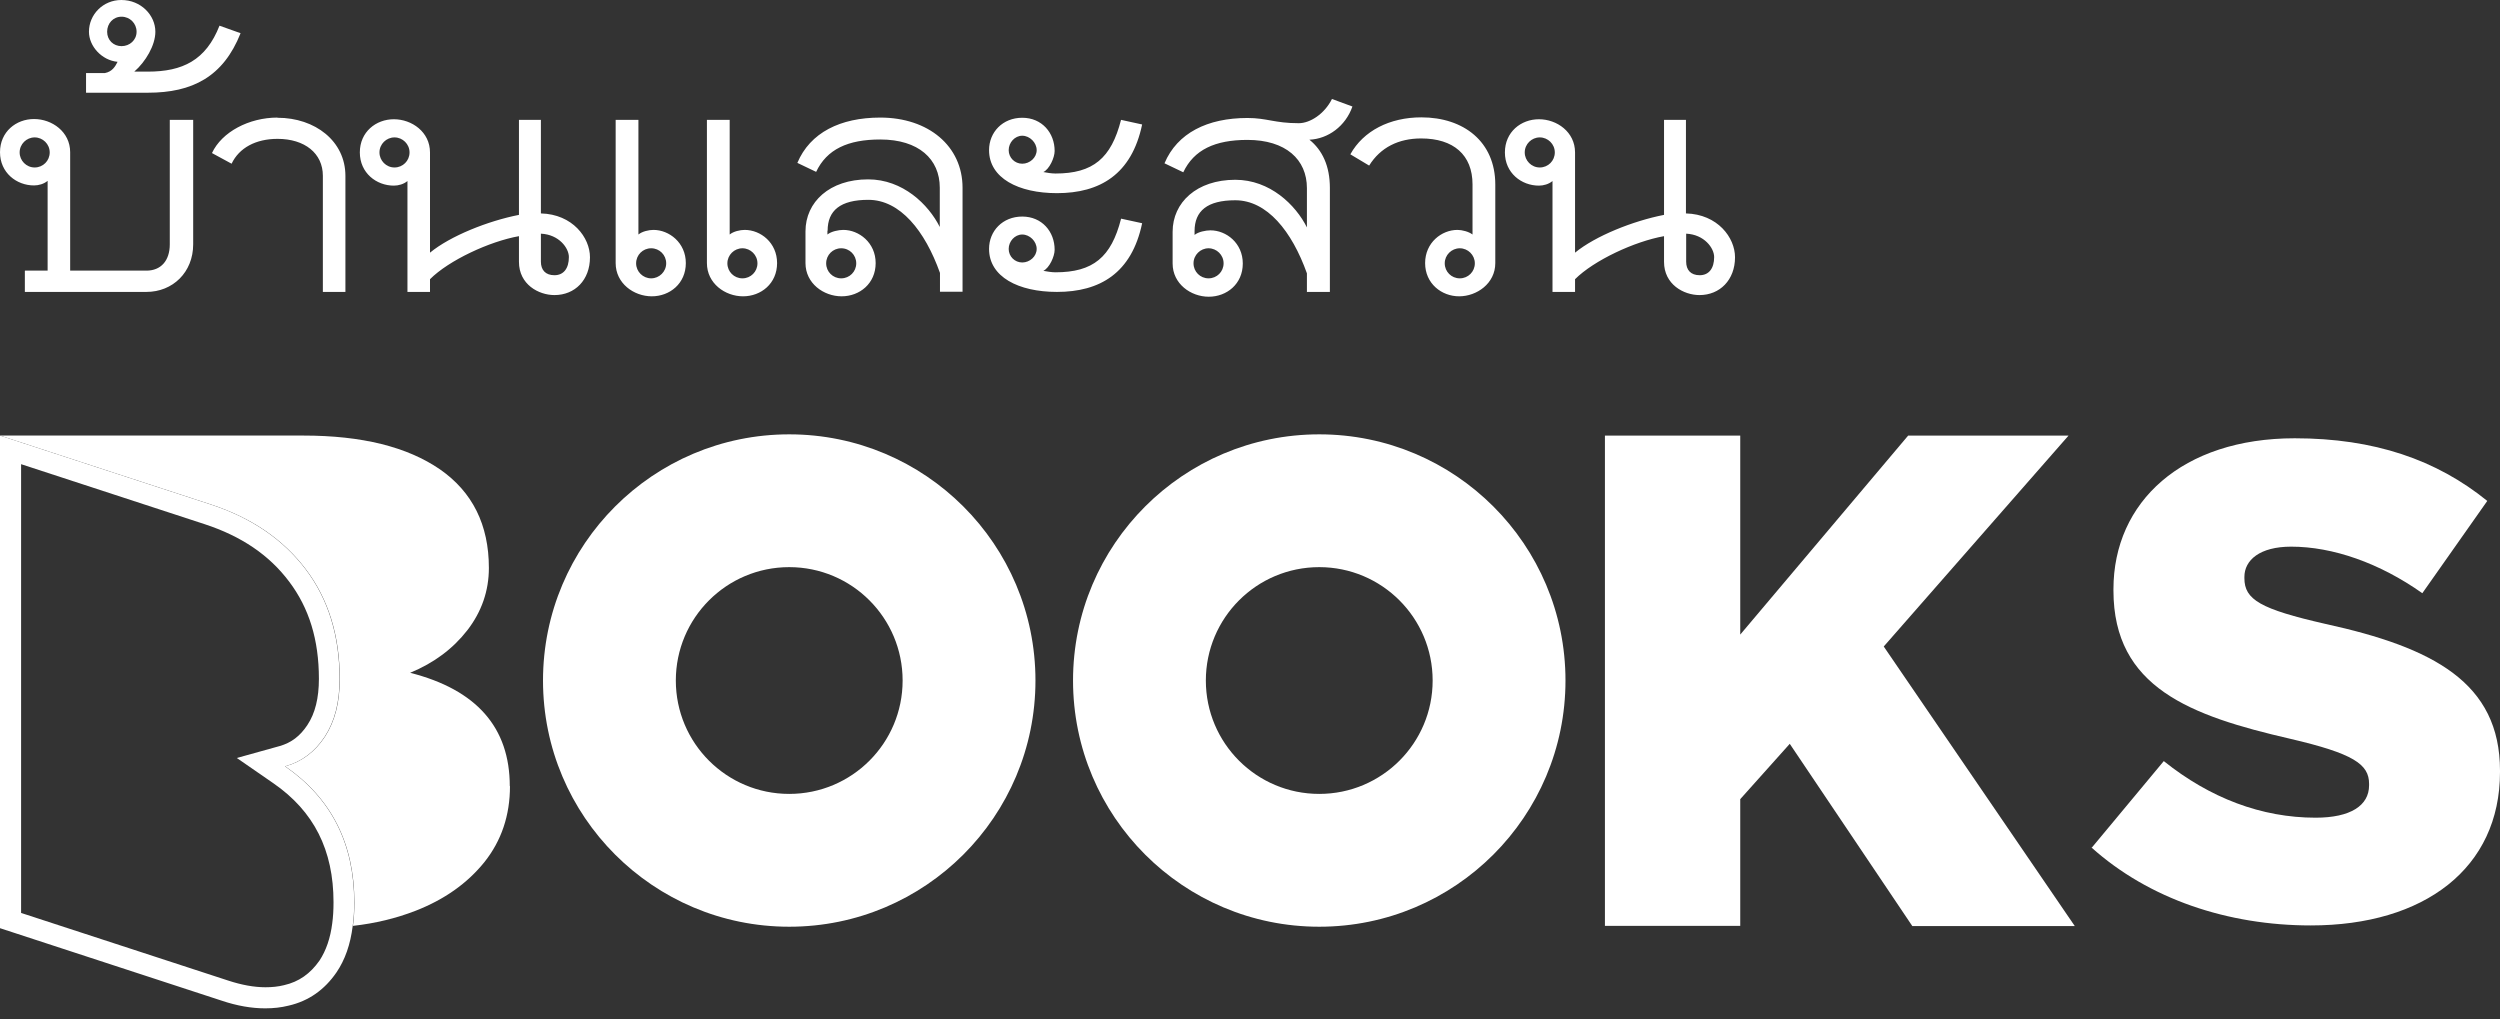 <svg width="103" height="42" viewBox="0 0 103 42" fill="none" xmlns="http://www.w3.org/2000/svg">
<rect x="0" y="0" width="103" height="42" fill="#333333" stroke="none"/>
<path d="M21.011 32.39C21.011 33.595 20.659 34.636 19.962 35.513C19.256 36.391 18.31 37.062 17.114 37.527C16.314 37.836 15.462 38.043 14.541 38.146C14.584 37.845 14.601 37.527 14.601 37.182C14.601 34.756 13.655 32.889 11.753 31.573C12.433 31.384 12.975 30.979 13.388 30.351C13.801 29.715 13.999 28.932 13.999 27.977C13.999 26.196 13.534 24.69 12.605 23.46C11.667 22.221 10.368 21.335 8.69 20.784L0 17.945H12.502C14.911 17.945 16.778 18.41 18.129 19.339C19.463 20.268 20.142 21.619 20.142 23.4C20.142 24.346 19.841 25.206 19.256 25.964C18.662 26.729 17.879 27.314 16.898 27.719C19.635 28.416 21.003 29.973 21.003 32.39H21.011Z" fill="white"/>
<path d="M0.869 19.124L8.423 21.593C9.946 22.092 11.091 22.866 11.917 23.968C12.734 25.052 13.139 26.359 13.139 27.968C13.139 28.76 12.984 29.388 12.665 29.87C12.364 30.326 12.003 30.601 11.521 30.738L9.757 31.229L11.263 32.27C12.932 33.423 13.741 35.023 13.741 37.174C13.741 37.501 13.724 37.776 13.689 38.034C13.612 38.654 13.431 39.17 13.164 39.574C12.786 40.116 12.312 40.452 11.702 40.589C11.461 40.65 11.203 40.675 10.936 40.675C10.471 40.675 9.955 40.581 9.404 40.4L0.869 37.613V19.124ZM0 17.945V38.241L9.129 41.226C9.766 41.441 10.368 41.544 10.927 41.544C11.263 41.544 11.581 41.51 11.891 41.432C12.717 41.243 13.371 40.779 13.861 40.065C14.214 39.548 14.438 38.912 14.532 38.146C14.575 37.845 14.593 37.527 14.593 37.182C14.593 34.756 13.646 32.889 11.745 31.573C12.424 31.384 12.966 30.979 13.379 30.351C13.792 29.715 13.99 28.932 13.99 27.977C13.99 26.196 13.526 24.69 12.597 23.46C11.659 22.221 10.359 21.335 8.682 20.784L0 17.945Z" fill="white"/>
<path d="M66.123 17.946H71.698V26.145L78.616 17.946H85.224L77.61 26.636L85.482 38.155H78.788L73.738 30.645L71.698 32.925V38.147H66.123V17.938V17.946Z" fill="white"/>
<path d="M86.171 34.936L89.148 31.357C91.049 32.88 93.174 33.689 95.403 33.689C96.84 33.689 97.606 33.19 97.606 32.355V32.295C97.606 31.486 96.969 31.048 94.353 30.437C90.249 29.491 87.074 28.329 87.074 24.328V24.277C87.074 20.672 89.913 18.057 94.543 18.057C97.821 18.057 100.385 18.943 102.476 20.638L99.8 24.44C98.036 23.193 96.109 22.522 94.396 22.522C93.097 22.522 92.469 23.081 92.469 23.769V23.821C92.469 24.707 93.132 25.094 95.807 25.705C100.247 26.677 103 28.123 103 31.753V31.805C103 35.771 99.886 38.128 95.205 38.128C91.789 38.128 88.537 37.044 86.162 34.911L86.171 34.936Z" fill="white"/>
<path d="M54.353 17.895C48.752 17.895 44.209 22.437 44.209 28.038C44.209 33.639 48.752 38.181 54.353 38.181C59.955 38.181 64.498 33.639 64.498 28.038C64.498 22.437 59.955 17.895 54.353 17.895ZM54.353 32.709C51.772 32.709 49.681 30.619 49.681 28.038C49.681 25.457 51.772 23.366 54.353 23.366C56.934 23.366 59.025 25.457 59.025 28.038C59.025 30.619 56.934 32.709 54.353 32.709Z" fill="white"/>
<path d="M32.516 17.895C26.915 17.895 22.372 22.437 22.372 28.038C22.372 33.639 26.915 38.181 32.516 38.181C38.118 38.181 42.661 33.639 42.661 28.038C42.661 22.437 38.118 17.895 32.516 17.895ZM32.516 32.709C29.935 32.709 27.844 30.619 27.844 28.038C27.844 25.457 29.935 23.366 32.516 23.366C35.098 23.366 37.188 25.457 37.188 28.038C37.188 30.619 35.098 32.709 32.516 32.709Z" fill="white"/>
<path d="M16.787 12.027H17.716V11.503C18.49 10.728 20.168 9.945 21.381 9.73V10.789C21.381 11.718 22.19 12.157 22.844 12.157C23.687 12.157 24.307 11.537 24.307 10.599C24.307 9.791 23.593 8.827 22.285 8.793V4.938H21.381V8.853C20.108 9.102 18.55 9.722 17.716 10.41V6.28C17.716 5.437 16.967 4.913 16.227 4.913C15.488 4.913 14.825 5.437 14.825 6.28C14.825 7.124 15.505 7.648 16.227 7.648C16.417 7.648 16.632 7.588 16.787 7.459V12.027ZM53.862 12.027H54.791V7.743C54.791 6.84 54.481 6.186 53.948 5.756C54.722 5.721 55.437 5.196 55.72 4.388L54.877 4.078C54.568 4.697 53.974 5.076 53.509 5.076C52.511 5.076 52.201 4.861 51.393 4.861C49.749 4.861 48.502 5.48 47.977 6.728L48.751 7.098C49.19 6.169 50.059 5.764 51.393 5.764C52.976 5.764 53.845 6.573 53.845 7.752V9.369C53.38 8.44 52.322 7.407 50.894 7.407C49.31 7.407 48.312 8.337 48.312 9.55V10.857C48.312 11.692 49.061 12.225 49.801 12.225C50.541 12.225 51.203 11.701 51.203 10.857C51.203 10.014 50.523 9.49 49.87 9.49C49.68 9.49 49.371 9.55 49.216 9.679V9.524C49.216 8.689 49.741 8.251 50.894 8.251C52.201 8.251 53.225 9.524 53.845 11.262V12.036L53.862 12.027ZM34.098 9.507C34.098 8.672 34.623 8.233 35.776 8.233C37.084 8.233 38.108 9.507 38.727 11.245V12.019H39.657V7.734C39.657 6.022 38.254 4.844 36.267 4.844C34.623 4.844 33.376 5.463 32.851 6.711L33.625 7.081C34.064 6.151 34.933 5.747 36.267 5.747C37.85 5.747 38.719 6.556 38.719 7.734V9.352C38.254 8.423 37.196 7.39 35.767 7.39C34.184 7.39 33.186 8.319 33.186 9.533V10.84C33.186 11.675 33.935 12.208 34.675 12.208C35.415 12.208 36.077 11.683 36.077 10.84C36.077 9.997 35.389 9.472 34.743 9.472C34.554 9.472 34.245 9.533 34.09 9.662V9.507H34.098ZM1.024 11.159V12.027H6.032C7.116 12.027 7.959 11.219 7.959 10.066V4.938H6.995V10.066C6.995 10.746 6.625 11.15 6.032 11.15H2.891V6.272C2.891 5.429 2.142 4.904 1.402 4.904C0.663 4.904 0 5.429 0 6.272C0 7.115 0.68 7.64 1.402 7.64C1.592 7.64 1.807 7.58 1.962 7.451V11.15H1.032L1.024 11.159ZM60.668 9.662C60.513 9.541 60.229 9.472 60.048 9.472C59.394 9.472 58.715 9.997 58.715 10.84C58.715 11.683 59.394 12.208 60.117 12.208C60.84 12.208 61.606 11.683 61.606 10.84V7.605C61.606 5.833 60.298 4.835 58.56 4.835C57.252 4.835 56.168 5.394 55.634 6.358L56.409 6.822C56.873 6.074 57.622 5.704 58.551 5.704C59.885 5.704 60.668 6.384 60.668 7.597V9.644V9.662ZM9.043 1.058C8.484 2.486 7.52 2.951 6.092 2.951H5.532C5.997 2.547 6.401 1.867 6.401 1.308C6.401 0.628 5.808 0 4.999 0C4.25 0 3.665 0.594 3.665 1.308C3.665 1.901 4.19 2.486 4.844 2.547C4.749 2.736 4.629 2.951 4.319 3.011H3.545V3.82H6.092C7.924 3.82 9.198 3.166 9.912 1.368L9.043 1.058ZM29.125 4.938V10.84C29.125 11.675 29.874 12.208 30.613 12.208C31.354 12.208 32.016 11.683 32.016 10.84C32.016 9.997 31.336 9.472 30.682 9.472C30.493 9.472 30.218 9.533 30.063 9.662V4.938H29.134H29.125ZM25.365 4.938V10.84C25.365 11.675 26.114 12.208 26.854 12.208C27.593 12.208 28.256 11.683 28.256 10.84C28.256 9.997 27.568 9.472 26.922 9.472C26.733 9.472 26.458 9.533 26.303 9.662V4.938H25.374H25.365ZM46.187 4.938C45.783 6.521 45.034 7.149 43.485 7.149C43.331 7.149 43.115 7.115 42.986 7.089C43.236 6.969 43.451 6.496 43.451 6.22C43.451 5.472 42.926 4.852 42.117 4.852C41.309 4.852 40.749 5.446 40.749 6.186C40.749 7.339 41.962 7.958 43.546 7.958C45.318 7.958 46.626 7.184 47.056 5.128L46.187 4.938ZM46.187 9.016C45.783 10.599 45.034 11.219 43.485 11.219C43.331 11.219 43.115 11.184 42.986 11.159C43.236 11.038 43.451 10.565 43.451 10.29C43.451 9.541 42.926 8.922 42.117 8.922C41.309 8.922 40.749 9.515 40.749 10.255C40.749 11.408 41.962 12.027 43.546 12.027C45.318 12.027 46.626 11.253 47.056 9.197L46.187 9.008V9.016ZM11.435 4.844C10.256 4.844 9.138 5.437 8.733 6.306L9.542 6.745C9.852 6.091 10.54 5.721 11.435 5.721C12.553 5.721 13.302 6.315 13.302 7.244V12.027H14.231V7.244C14.231 5.816 12.984 4.852 11.435 4.852V4.844ZM22.844 11.339C22.474 11.339 22.285 11.124 22.285 10.78V9.627C23.033 9.662 23.438 10.221 23.438 10.591C23.438 11.055 23.223 11.339 22.844 11.339ZM31.207 10.849C31.207 11.193 30.932 11.468 30.588 11.468C30.244 11.468 29.968 11.193 29.968 10.849C29.968 10.505 30.252 10.229 30.588 10.229C30.923 10.229 31.207 10.505 31.207 10.849ZM35.277 10.849C35.277 11.193 35.002 11.468 34.657 11.468C34.313 11.468 34.038 11.193 34.038 10.849C34.038 10.505 34.313 10.229 34.657 10.229C35.002 10.229 35.277 10.505 35.277 10.849ZM27.447 10.849C27.447 11.193 27.163 11.468 26.828 11.468C26.492 11.468 26.208 11.193 26.208 10.849C26.208 10.505 26.484 10.229 26.828 10.229C27.172 10.229 27.447 10.505 27.447 10.849ZM0.809 6.28C0.809 5.936 1.093 5.661 1.428 5.661C1.764 5.661 2.048 5.936 2.048 6.28C2.048 6.625 1.772 6.9 1.428 6.9C1.084 6.9 0.809 6.616 0.809 6.28ZM15.634 6.28C15.634 5.936 15.918 5.661 16.253 5.661C16.589 5.661 16.873 5.936 16.873 6.28C16.873 6.625 16.597 6.9 16.253 6.9C15.909 6.9 15.634 6.616 15.634 6.28ZM4.414 1.308C4.414 0.964 4.663 0.688 5.008 0.688C5.352 0.688 5.627 0.964 5.627 1.308C5.627 1.652 5.343 1.901 5.008 1.901C4.672 1.901 4.414 1.652 4.414 1.308ZM41.558 10.255C41.558 9.945 41.807 9.662 42.117 9.662C42.427 9.662 42.711 9.945 42.711 10.255C42.711 10.565 42.427 10.814 42.117 10.814C41.807 10.814 41.558 10.565 41.558 10.255ZM41.558 6.186C41.558 5.876 41.807 5.592 42.117 5.592C42.427 5.592 42.711 5.876 42.711 6.186C42.711 6.496 42.427 6.745 42.117 6.745C41.807 6.745 41.558 6.496 41.558 6.186ZM59.523 10.849C59.523 10.505 59.807 10.229 60.143 10.229C60.478 10.229 60.763 10.505 60.763 10.849C60.763 11.193 60.487 11.468 60.143 11.468C59.799 11.468 59.523 11.193 59.523 10.849ZM50.412 10.849C50.412 11.193 50.136 11.468 49.792 11.468C49.448 11.468 49.173 11.193 49.173 10.849C49.173 10.505 49.457 10.229 49.792 10.229C50.128 10.229 50.412 10.505 50.412 10.849ZM63.963 12.027H64.892V11.503C65.667 10.728 67.345 9.945 68.558 9.73V10.789C68.558 11.718 69.367 12.157 70.02 12.157C70.855 12.157 71.483 11.537 71.483 10.599C71.483 9.791 70.769 8.827 69.461 8.793V4.938H68.558V8.853C67.284 9.102 65.727 9.722 64.892 10.41V6.28C64.892 5.437 64.144 4.913 63.404 4.913C62.664 4.913 62.002 5.437 62.002 6.28C62.002 7.124 62.681 7.648 63.404 7.648C63.593 7.648 63.808 7.588 63.963 7.459V12.027ZM70.029 11.339C69.659 11.339 69.47 11.124 69.47 10.78V9.627C70.218 9.662 70.623 10.221 70.623 10.591C70.623 11.055 70.408 11.339 70.029 11.339ZM62.819 6.28C62.819 5.936 63.103 5.661 63.438 5.661C63.774 5.661 64.058 5.936 64.058 6.28C64.058 6.625 63.782 6.9 63.438 6.9C63.094 6.9 62.819 6.616 62.819 6.28Z" fill="white"/>
</svg>
